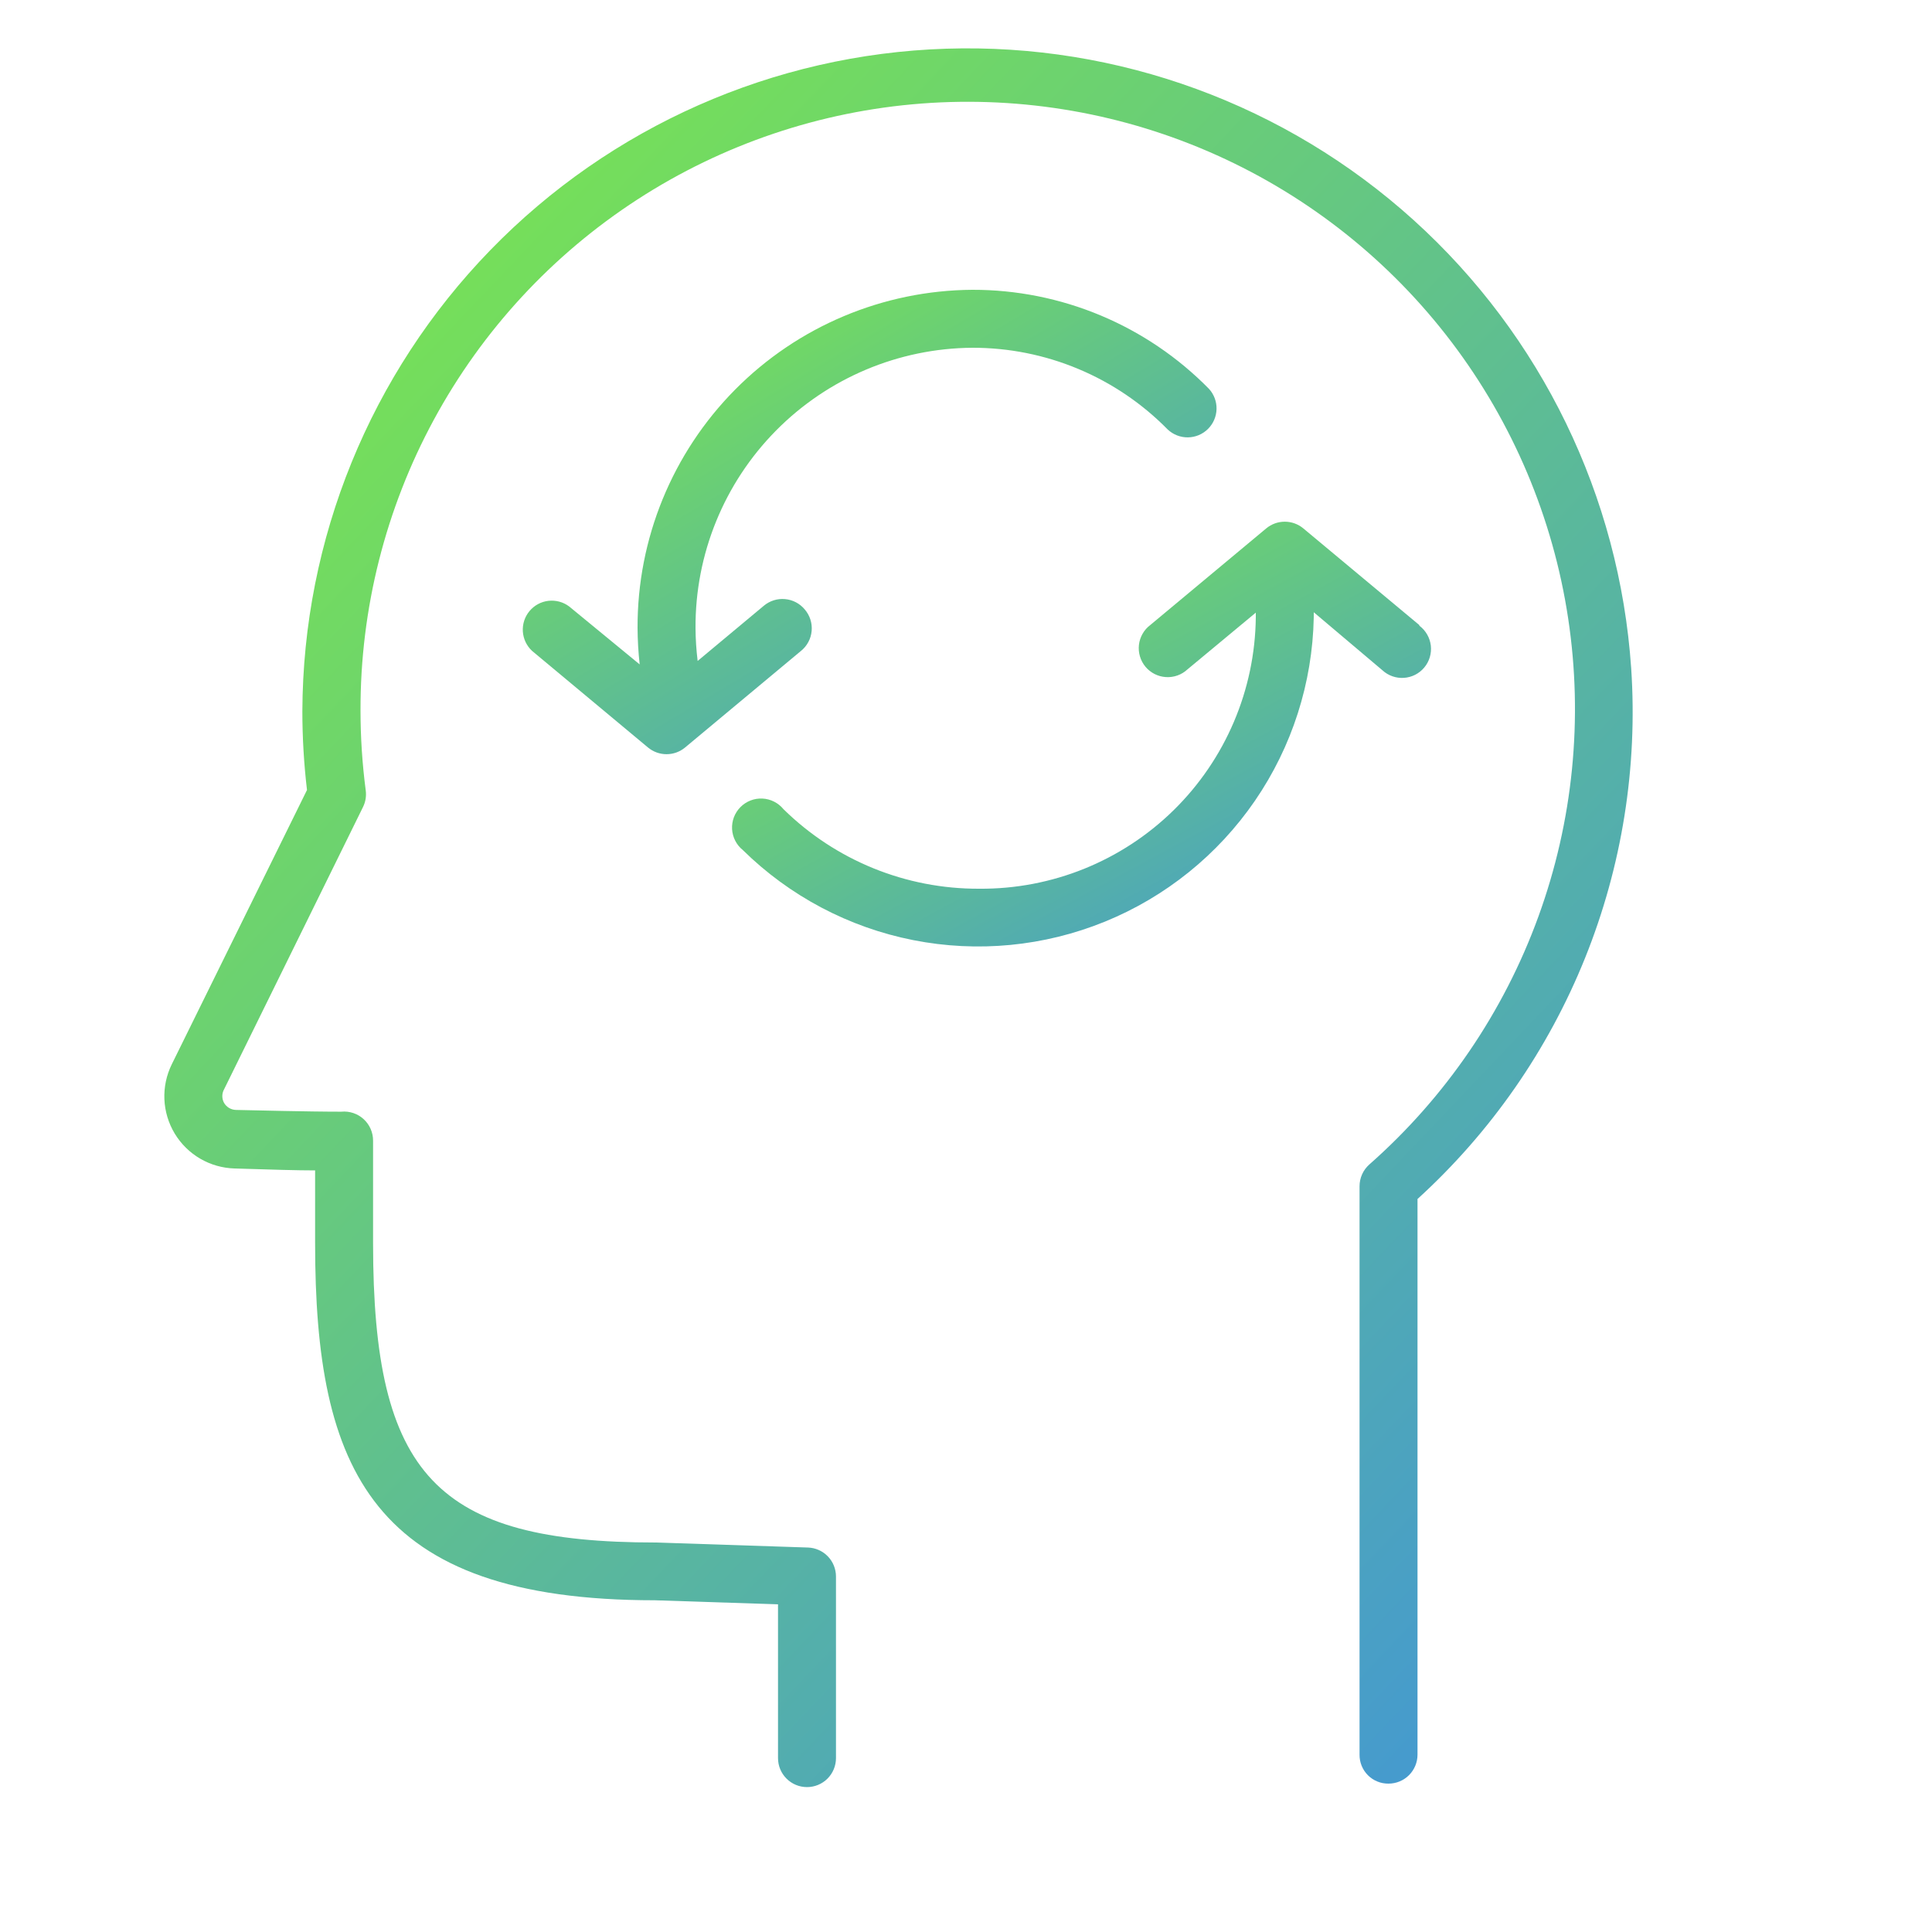 <?xml version="1.0" encoding="UTF-8"?> <svg xmlns="http://www.w3.org/2000/svg" width="100" height="100" viewBox="0 0 100 100" fill="none"> <path d="M84.43 34.59C83.823 25.692 79.787 17.377 73.172 11.395C66.557 5.413 57.878 2.232 48.964 2.521C40.05 2.81 31.596 6.547 25.382 12.944C19.168 19.342 15.68 27.901 15.65 36.82C15.651 38.18 15.731 39.539 15.89 40.89L8.89 55.09C8.614 55.652 8.483 56.275 8.509 56.901C8.536 57.527 8.72 58.136 9.043 58.673C9.367 59.209 9.82 59.656 10.361 59.972C10.902 60.288 11.514 60.462 12.14 60.48C14.05 60.54 15.37 60.58 16.31 60.58V64.34C16.31 76.05 19.2 82.83 33.9 82.83L40.27 83.04V91C40.27 91.398 40.428 91.779 40.71 92.061C40.991 92.342 41.372 92.5 41.77 92.5C42.168 92.5 42.55 92.342 42.831 92.061C43.112 91.779 43.27 91.398 43.27 91V81.6C43.27 81.211 43.119 80.837 42.849 80.557C42.578 80.277 42.209 80.113 41.82 80.1L33.95 79.84C22.59 79.84 19.31 76.37 19.31 64.35V59.04C19.311 58.831 19.268 58.623 19.184 58.432C19.1 58.24 18.977 58.068 18.823 57.927C18.668 57.785 18.486 57.678 18.287 57.611C18.089 57.545 17.879 57.52 17.67 57.54H17.47C17.17 57.54 16.09 57.54 12.22 57.45C12.095 57.448 11.972 57.414 11.863 57.351C11.754 57.288 11.664 57.198 11.6 57.09C11.539 56.982 11.507 56.859 11.507 56.735C11.507 56.611 11.539 56.488 11.6 56.38L18.79 41.77C18.921 41.504 18.97 41.204 18.93 40.91C18.75 39.537 18.66 38.154 18.66 36.77C18.648 31.515 19.954 26.341 22.458 21.721C24.962 17.101 28.585 13.183 32.995 10.324C37.404 7.466 42.46 5.759 47.7 5.359C52.94 4.96 58.196 5.88 62.988 8.037C67.781 10.194 71.955 13.517 75.131 17.704C78.307 21.891 80.382 26.807 81.167 32.003C81.953 37.199 81.422 42.509 79.625 47.447C77.828 52.385 74.821 56.794 70.88 60.27C70.72 60.411 70.591 60.585 70.503 60.78C70.415 60.975 70.37 61.186 70.37 61.4V90.82C70.368 91.018 70.404 91.214 70.479 91.397C70.553 91.58 70.664 91.747 70.804 91.887C70.943 92.026 71.11 92.137 71.293 92.211C71.476 92.286 71.672 92.323 71.87 92.32C72.268 92.32 72.65 92.162 72.931 91.881C73.212 91.599 73.37 91.218 73.37 90.82V62.06C77.162 58.609 80.126 54.346 82.041 49.59C83.956 44.833 84.773 39.706 84.43 34.59V34.59Z" fill="url(#paint0_linear_378_2590)"></path> <path d="M73.46 32.35L67.46 27.35C67.19 27.125 66.851 27.003 66.5 27.003C66.149 27.003 65.809 27.125 65.54 27.35L59.54 32.35C59.377 32.472 59.241 32.626 59.14 32.803C59.039 32.979 58.974 33.174 58.951 33.377C58.928 33.579 58.946 33.783 59.004 33.978C59.062 34.173 59.159 34.354 59.289 34.511C59.42 34.667 59.581 34.795 59.762 34.887C59.944 34.979 60.142 35.033 60.345 35.046C60.548 35.059 60.751 35.031 60.943 34.963C61.135 34.895 61.311 34.788 61.46 34.65L65 31.71C65 31.79 65 31.87 65 31.95C64.96 35.711 63.43 39.303 60.746 41.937C58.061 44.571 54.441 46.032 50.68 46C46.892 46.017 43.251 44.536 40.55 41.88C40.417 41.718 40.251 41.585 40.063 41.491C39.876 41.397 39.67 41.343 39.46 41.333C39.251 41.323 39.041 41.357 38.845 41.434C38.65 41.51 38.472 41.626 38.325 41.776C38.177 41.925 38.062 42.103 37.987 42.3C37.913 42.496 37.881 42.706 37.892 42.916C37.904 43.125 37.96 43.33 38.056 43.517C38.152 43.704 38.286 43.868 38.45 44C40.87 46.382 43.935 48.002 47.266 48.66C50.597 49.318 54.048 48.985 57.192 47.703C60.336 46.421 63.035 44.246 64.956 41.446C66.877 38.646 67.935 35.345 68 31.95C68 31.86 68 31.78 68 31.69L71.55 34.69C71.699 34.828 71.875 34.935 72.067 35.003C72.259 35.071 72.462 35.099 72.665 35.086C72.868 35.073 73.066 35.019 73.248 34.927C73.429 34.835 73.59 34.707 73.72 34.55C73.851 34.394 73.948 34.213 74.006 34.018C74.064 33.823 74.082 33.619 74.059 33.416C74.035 33.214 73.971 33.019 73.87 32.843C73.769 32.666 73.633 32.512 73.47 32.39L73.46 32.35Z" fill="url(#paint1_linear_378_2590)"></path> <path d="M41.65 31.54C41.395 31.235 41.03 31.044 40.634 31.009C40.239 30.973 39.845 31.096 39.54 31.35L36.11 34.21C36.041 33.646 36.004 33.078 36 32.51C35.979 28.686 37.476 25.011 40.163 22.29C42.85 19.569 46.507 18.026 50.33 18C52.212 17.997 54.075 18.369 55.812 19.096C57.548 19.822 59.121 20.888 60.44 22.23C60.723 22.496 61.099 22.643 61.487 22.638C61.876 22.633 62.248 22.477 62.524 22.203C62.8 21.93 62.959 21.56 62.968 21.171C62.977 20.782 62.834 20.406 62.57 20.12C60.973 18.495 59.068 17.205 56.966 16.326C54.864 15.447 52.608 14.996 50.33 15C45.712 15.029 41.293 16.889 38.044 20.172C34.796 23.454 32.981 27.892 33 32.51C33.004 33.138 33.04 33.766 33.11 34.39L29.46 31.39C29.153 31.159 28.768 31.055 28.386 31.099C28.004 31.143 27.654 31.333 27.408 31.628C27.161 31.923 27.038 32.302 27.062 32.685C27.087 33.069 27.258 33.429 27.54 33.69L33.54 38.69C33.81 38.914 34.149 39.037 34.5 39.037C34.851 39.037 35.191 38.914 35.46 38.69L41.46 33.69C41.617 33.563 41.746 33.407 41.841 33.229C41.936 33.051 41.994 32.856 42.011 32.655C42.029 32.455 42.006 32.252 41.944 32.061C41.882 31.869 41.782 31.692 41.65 31.54Z" fill="url(#paint2_linear_378_2590)"></path> <defs> <linearGradient id="paint0_linear_378_2590" x1="2.874" y1="-4.094" x2="108.882" y2="96.586" gradientUnits="userSpaceOnUse"> <stop stop-color="#84F436"></stop> <stop offset="1" stop-color="#3684F4"></stop> </linearGradient> <linearGradient id="paint1_linear_378_2590" x1="35.209" y1="25.391" x2="56.901" y2="65.534" gradientUnits="userSpaceOnUse"> <stop stop-color="#84F436"></stop> <stop offset="1" stop-color="#3684F4"></stop> </linearGradient> <linearGradient id="paint2_linear_378_2590" x1="24.398" y1="13.238" x2="49.319" y2="55.108" gradientUnits="userSpaceOnUse"> <stop stop-color="#84F436"></stop> <stop offset="1" stop-color="#3684F4"></stop> </linearGradient> </defs> </svg> 